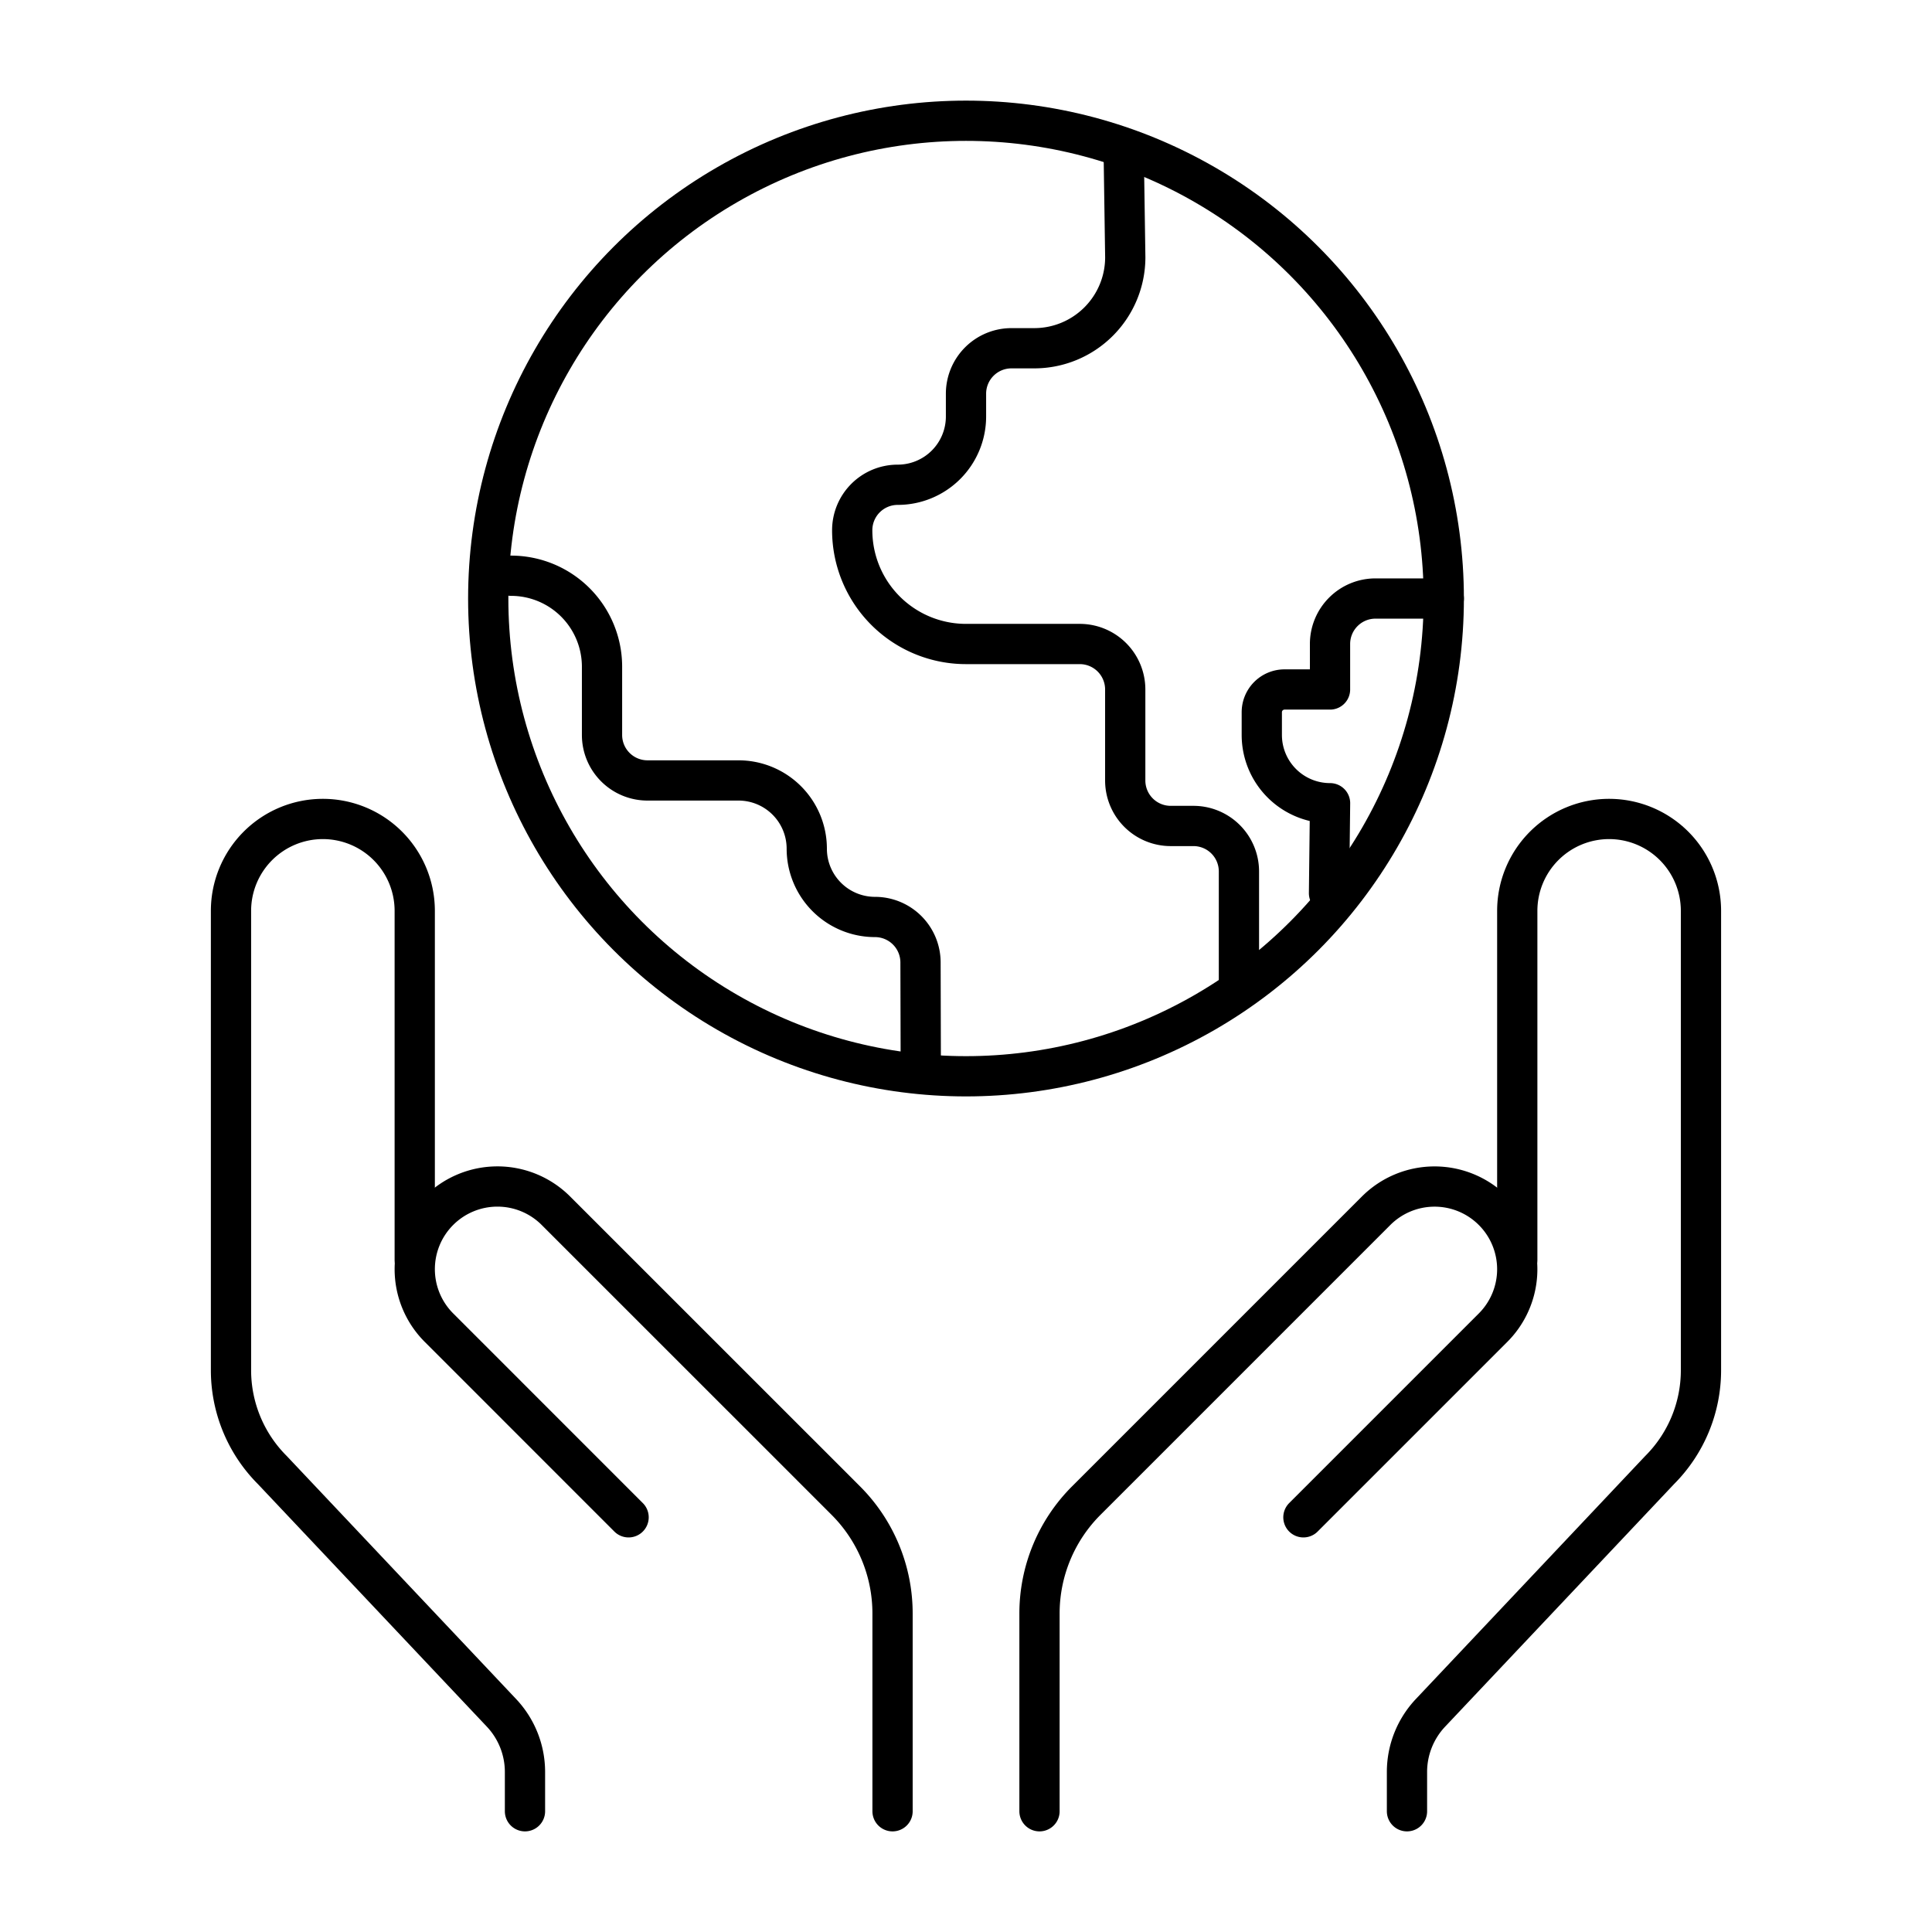 <svg id="Layer_1" data-name="Layer 1" xmlns="http://www.w3.org/2000/svg" viewBox="0 0 48 48"><path d="M13.043,45v-.976a2.141,2.141,0,0,0-.584-1.469l-5.693-6.032a3.507,3.507,0,0,1-1.027-2.48V22.63a2.283,2.283,0,0,1,2.283-2.283h0A2.283,2.283,0,0,1,10.304,22.63v8.674" fill="none" stroke="currentColor" stroke-linecap="round" stroke-linejoin="round"/><path d="M15.617,37.697,10.906,32.985a2.054,2.054,0,0,1,0-2.905h0a2.054,2.054,0,0,1,2.905,0l6.941,6.94.261.261a3.966,3.966,0,0,1,1.162,2.804V45" fill="none" stroke="currentColor" stroke-linecap="round" stroke-linejoin="round"/><path d="M34.956,45v-.976a2.141,2.141,0,0,1,.584-1.469l5.693-6.032a3.507,3.507,0,0,0,1.027-2.48V22.63a2.283,2.283,0,0,0-2.283-2.283h0A2.283,2.283,0,0,0,37.696,22.63v8.674" fill="none" stroke="currentColor" stroke-linecap="round" stroke-linejoin="round"/><path d="M32.383,37.697l4.711-4.711a2.054,2.054,0,0,0,0-2.905h0a2.054,2.054,0,0,0-2.905,0l-6.94,6.94-.261.261a3.966,3.966,0,0,0-1.162,2.804V45" fill="none" stroke="currentColor" stroke-linecap="round" stroke-linejoin="round"/><circle cx="24" cy="14.87" r="11.87" fill="none" stroke="currentColor" stroke-linecap="round" stroke-linejoin="round"/><path d="M27.92,3.9l.037,2.491a2.261,2.261,0,0,1-2.261,2.261H25.13A1.13,1.13,0,0,0,24,9.783v.565a1.696,1.696,0,0,1-1.696,1.696h0a1.13,1.13,0,0,0-1.131,1.13h0A2.826,2.826,0,0,0,24,16h2.826a1.13,1.13,0,0,1,1.13,1.13v2.261a1.13,1.13,0,0,0,1.13,1.13h.565a1.13,1.13,0,0,1,1.13,1.13v2.826" fill="none" stroke="currentColor" stroke-linecap="round" stroke-linejoin="round"/><path d="M22.876,26.291,22.87,23.913a1.131,1.131,0,0,0-1.13-1.131h0a1.696,1.696,0,0,1-1.696-1.696h0a1.696,1.696,0,0,0-1.696-1.696H16.087a1.13,1.13,0,0,1-1.13-1.13V16.565a2.261,2.261,0,0,0-2.261-2.261" fill="none" stroke="currentColor" stroke-linecap="round" stroke-linejoin="round"/><path d="M35.87,14.87H34.174a1.13,1.13,0,0,0-1.13,1.13v1.13h-1.13a.565.565,0,0,0-.565.565v.565a1.696,1.696,0,0,0,1.696,1.696h0L33.019,22.19" fill="none" stroke="currentColor" stroke-linecap="round" stroke-linejoin="round"/></svg>